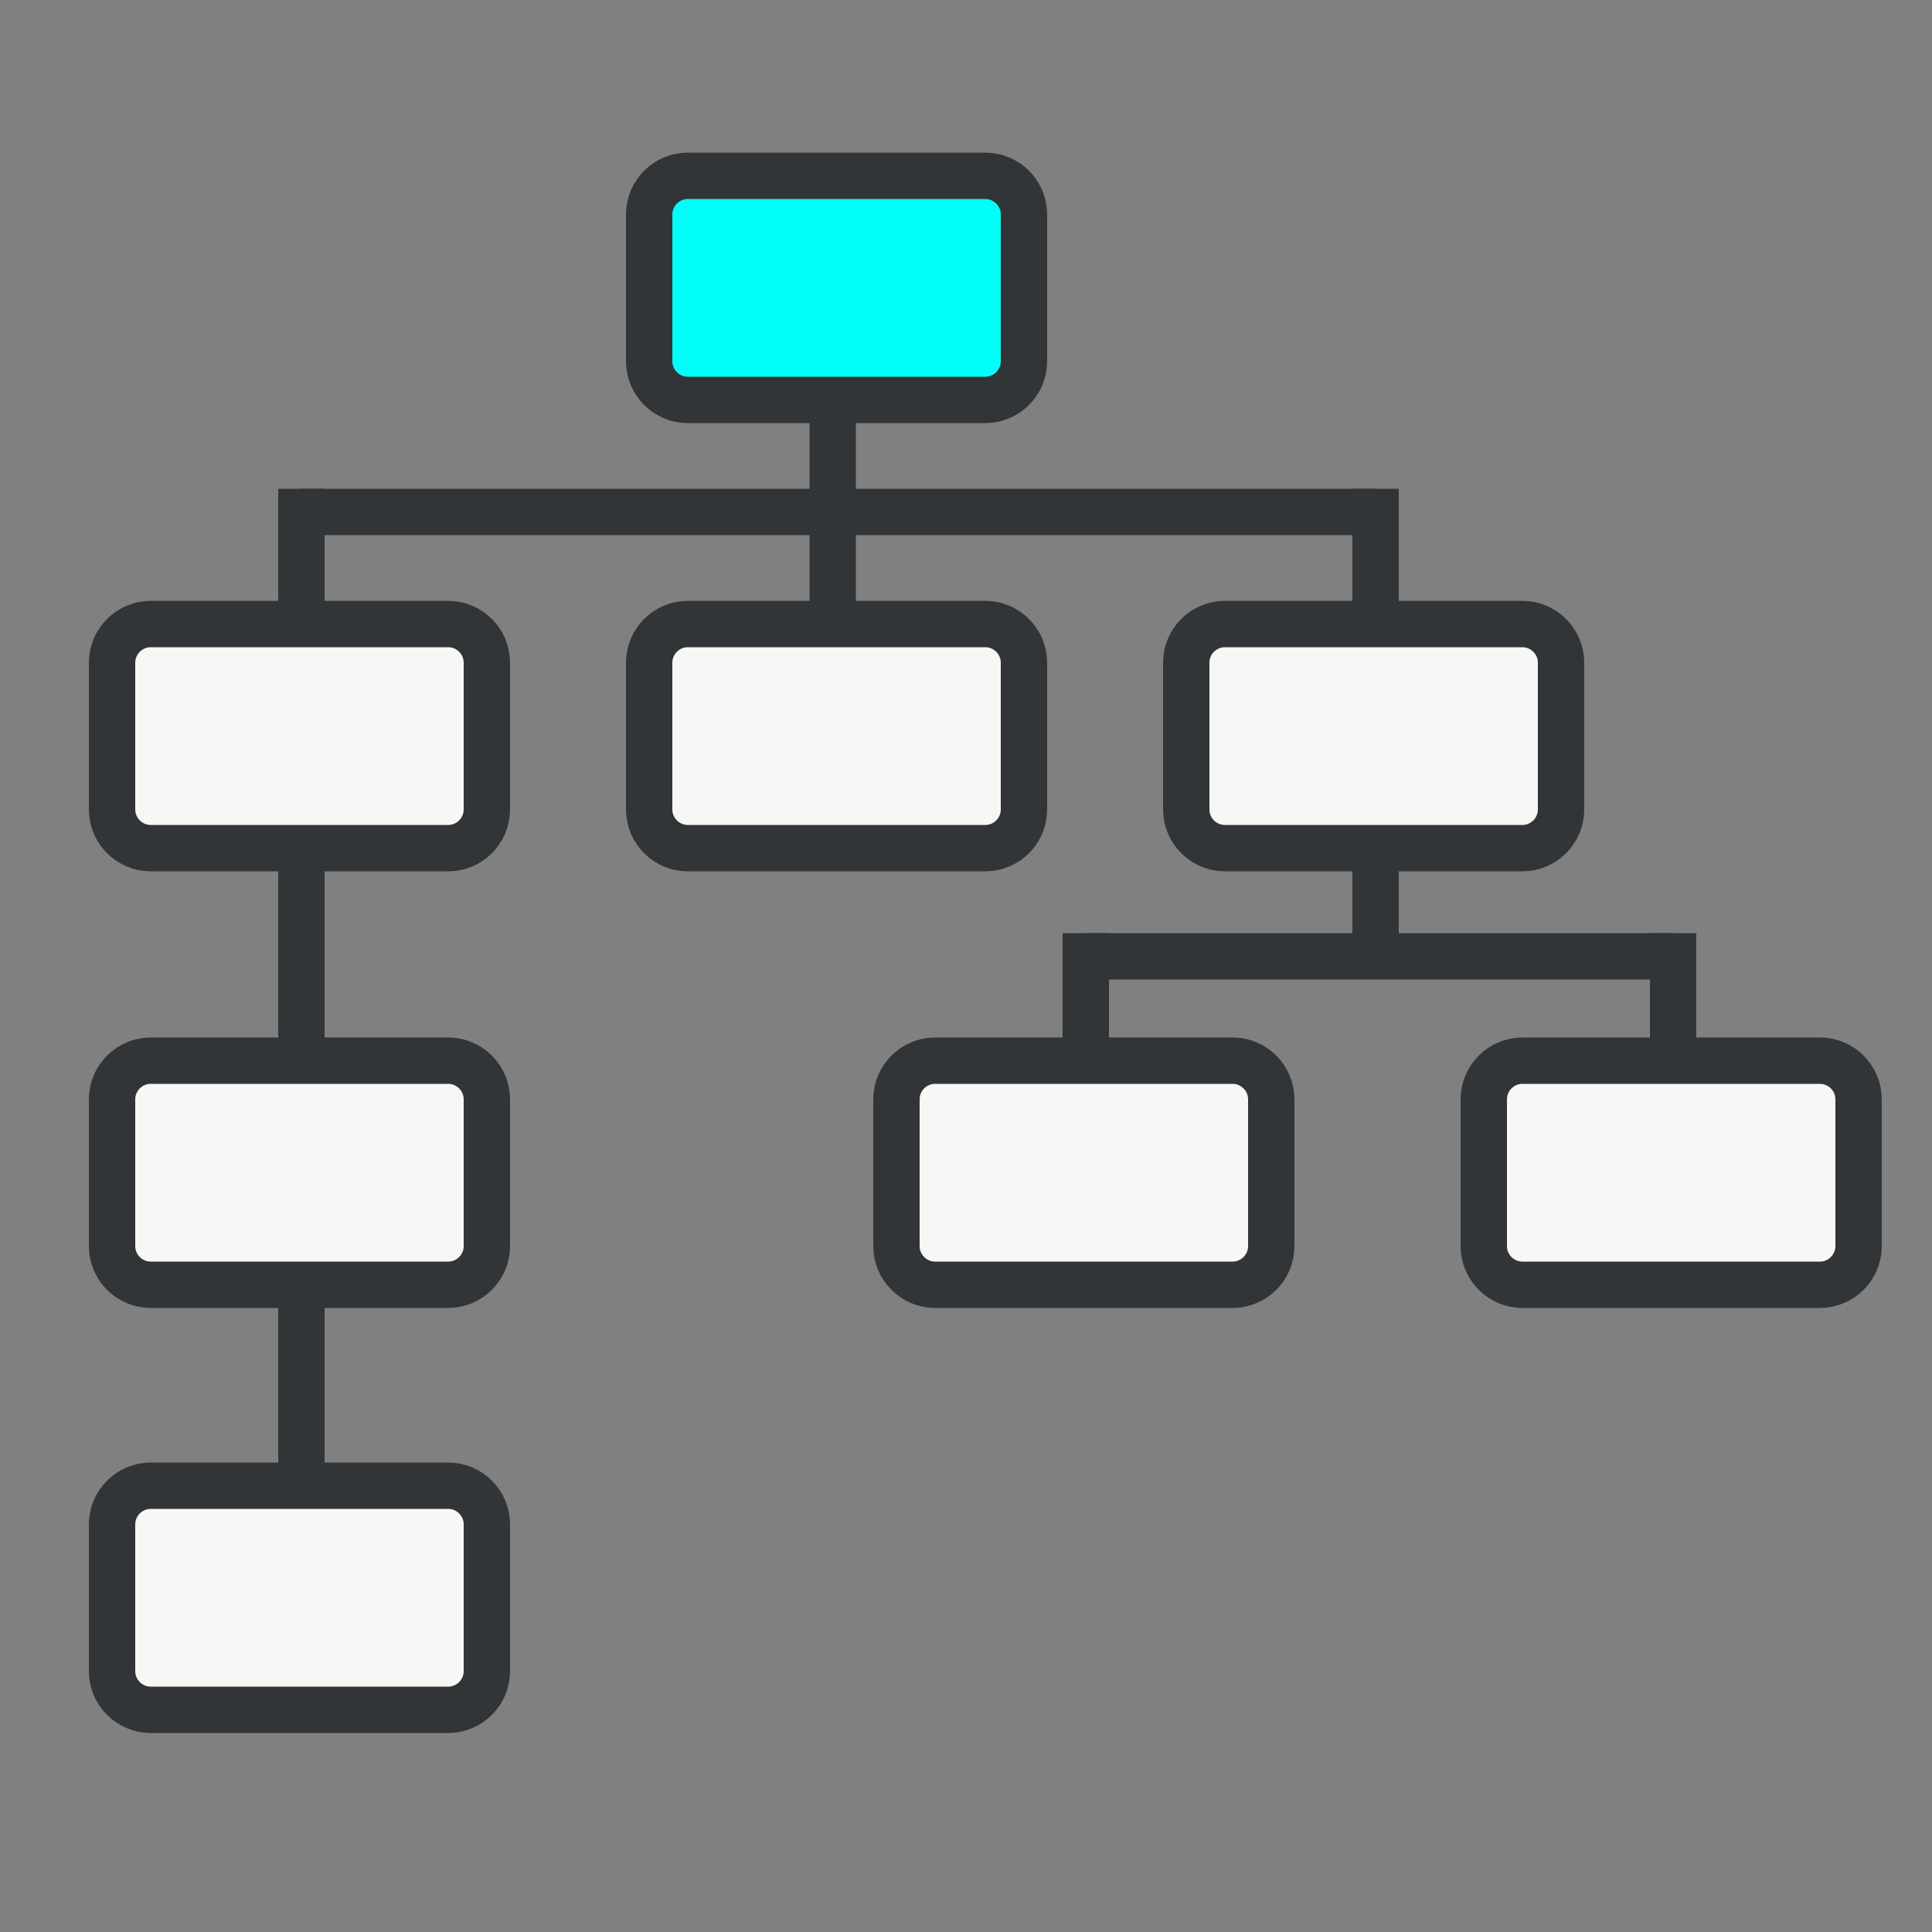 <?xml version="1.0" encoding="UTF-8"?>
<svg id="Layer_1" data-name="Layer 1" xmlns="http://www.w3.org/2000/svg" viewBox="0 0 500 500">
  <rect x="0" y="0" width="500" height="500" fill="#808080" stroke="none"/>
  <defs>
    <style>
      .cls-1 {
        fill: #f7f7f5;
      }

      .cls-1, .cls-2, .cls-3 {
        stroke: #323537;
        stroke-width: 12px;
      }

      .cls-1, .cls-3 {
        stroke-linejoin: round;
      }

      .cls-2 {
        fill: none;
      }

      .cls-3 {
        fill: #00fff8;
        stroke-linecap: round;
      }
    </style>
  </defs>
  <line class="cls-2" x1="215.5" y1="104.5" x2="215.5" y2="160.5"/>
  <line class="cls-2" x1="356" y1="126.5" x2="356" y2="165.5"/>
  <line class="cls-2" x1="281" y1="241.5" x2="281" y2="280.5"/>
  <line class="cls-2" x1="433" y1="241.5" x2="433" y2="280.5"/>
  <line class="cls-2" x1="78" y1="126.5" x2="78" y2="165.5"/>
  <line class="cls-2" x1="356" y1="132.5" x2="78" y2="132.5"/>
  <line class="cls-2" x1="433" y1="247.5" x2="281" y2="247.5"/>
  <line class="cls-2" x1="78" y1="219.5" x2="78" y2="275.5"/>
  <line class="cls-2" x1="356" y1="212.5" x2="356" y2="247.5"/>
  <line class="cls-2" x1="78" y1="329.5" x2="78" y2="385.5"/>
  <path class="cls-3" d="M178,45.5h77c5.5,0,10,4.5,10,10v38c0,5.5-4.5,10-10,10h-77c-5.5,0-10-4.5-10-10v-38c0-5.5,4.5-10,10-10Z"/>
  <g>
    <path class="cls-1" d="M39,161.5h77c5.5,0,10,4.5,10,10v38c0,5.5-4.5,10-10,10H39c-5.5,0-10-4.5-10-10v-38c0-5.5,4.5-10,10-10Z"/>
    <path class="cls-1" d="M178,161.5h77c5.5,0,10,4.5,10,10v38c0,5.5-4.5,10-10,10h-77c-5.5,0-10-4.5-10-10v-38c0-5.5,4.5-10,10-10Z"/>
    <path class="cls-1" d="M317,161.5h77c5.5,0,10,4.5,10,10v38c0,5.5-4.5,10-10,10h-77c-5.5,0-10-4.5-10-10v-38c0-5.5,4.5-10,10-10Z"/>
    <path class="cls-1" d="M39,274.5h77c5.5,0,10,4.5,10,10v38c0,5.5-4.5,10-10,10H39c-5.5,0-10-4.5-10-10v-38c0-5.5,4.5-10,10-10Z"/>
    <path class="cls-1" d="M39,384.5h77c5.5,0,10,4.5,10,10v38c0,5.5-4.5,10-10,10H39c-5.5,0-10-4.5-10-10v-38c0-5.5,4.5-10,10-10Z"/>
    <path class="cls-1" d="M394,274.5h77c5.5,0,10,4.5,10,10v38c0,5.5-4.5,10-10,10h-77c-5.5,0-10-4.5-10-10v-38c0-5.5,4.5-10,10-10Z"/>
    <path class="cls-1" d="M242,274.5h77c5.5,0,10,4.5,10,10v38c0,5.5-4.5,10-10,10h-77c-5.5,0-10-4.5-10-10v-38c0-5.5,4.5-10,10-10Z"/>
  </g>
</svg>